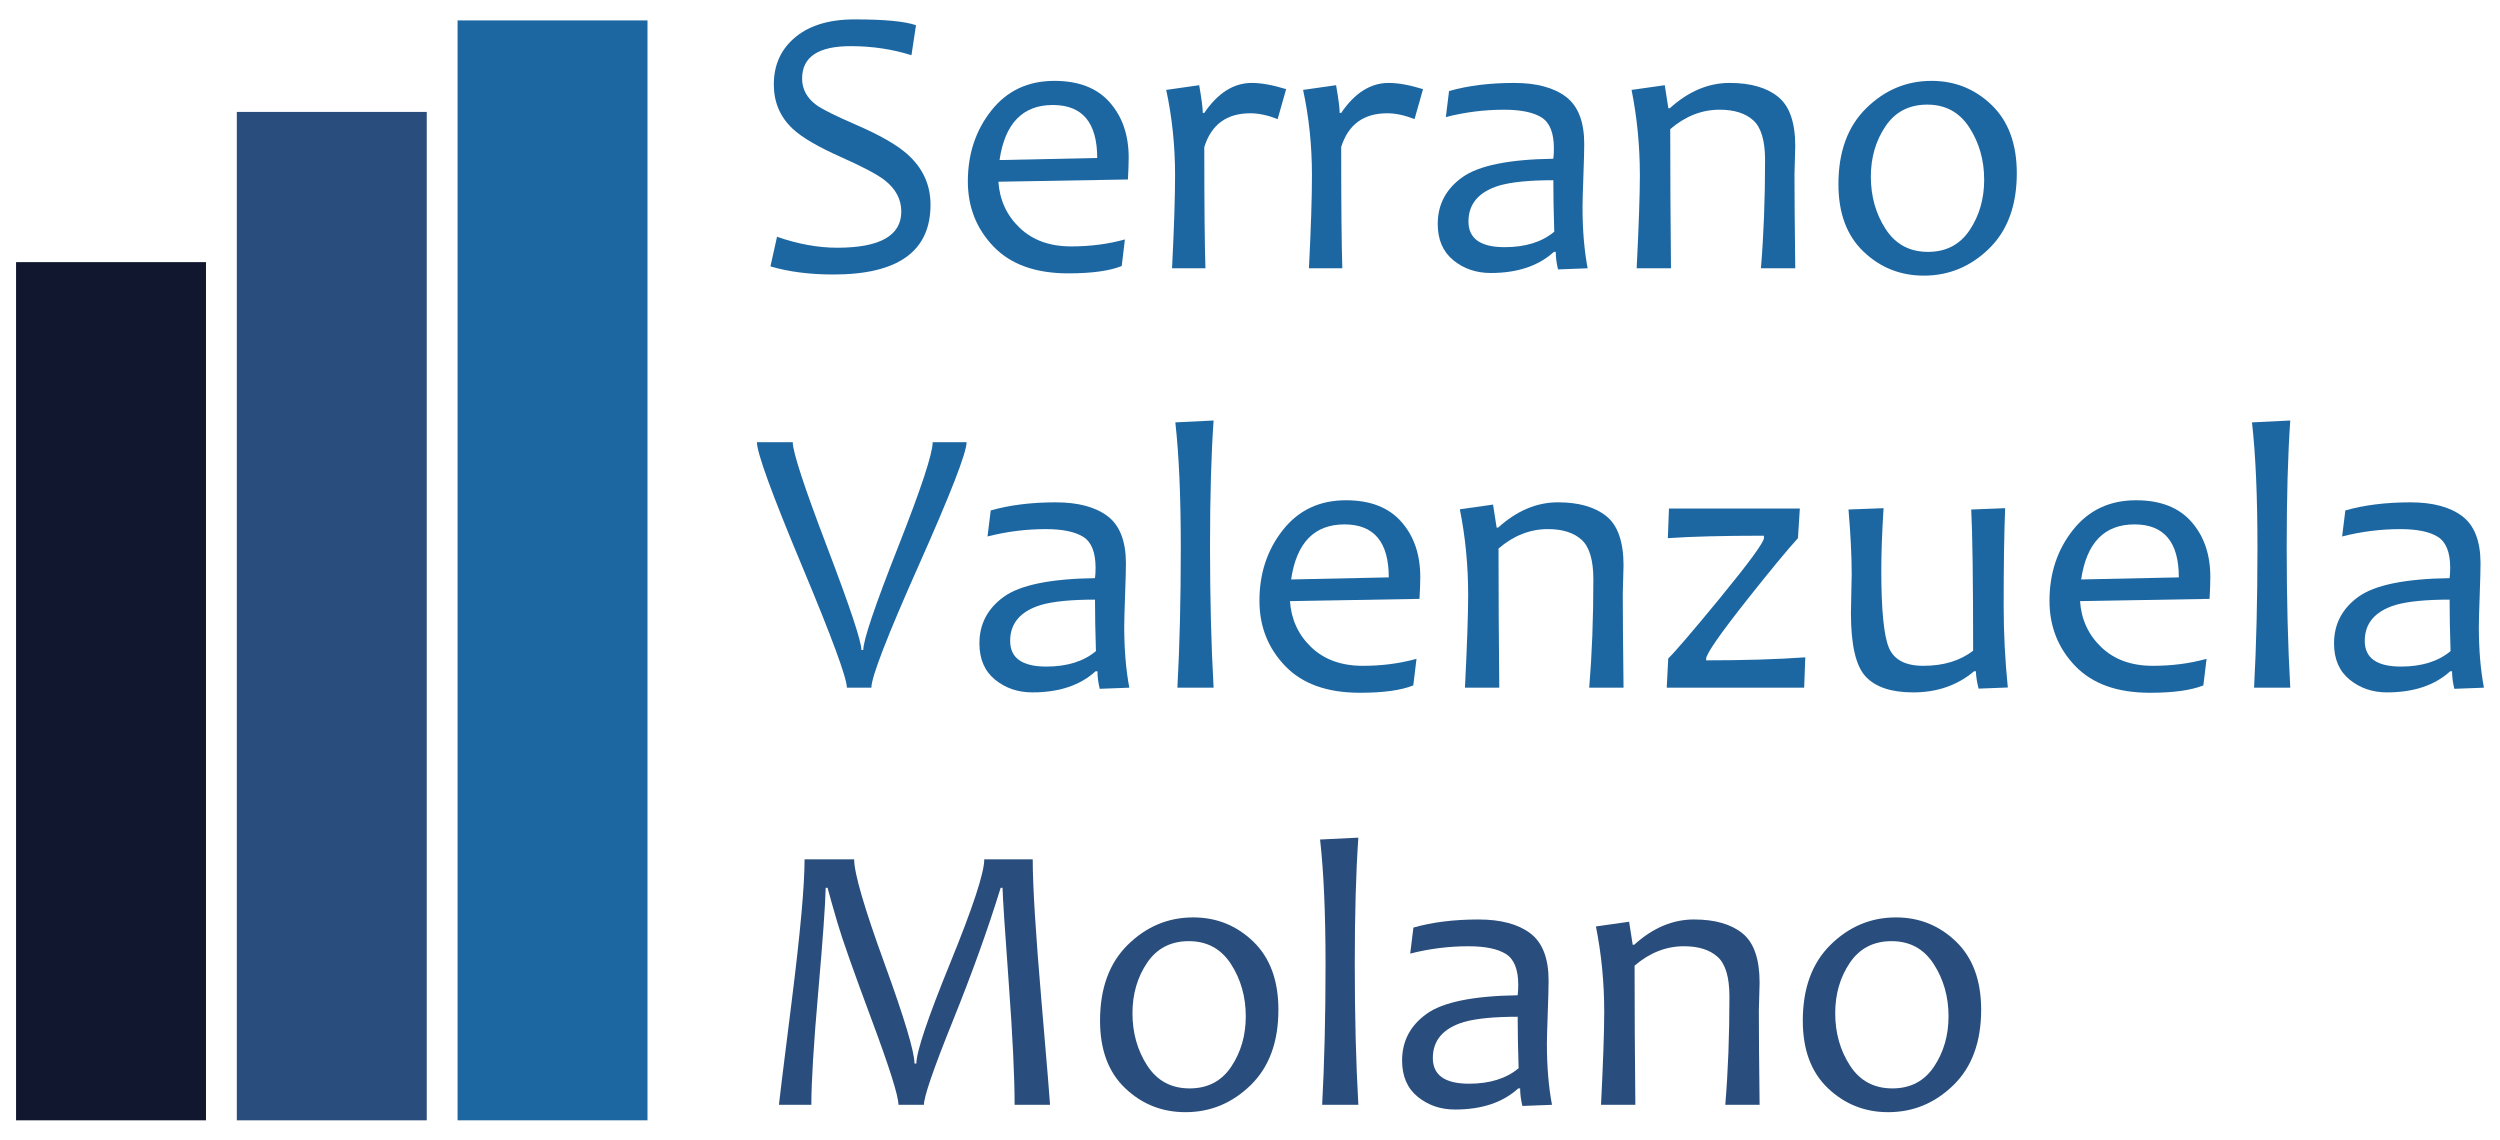 <?xml version="1.0" encoding="utf-8"?>
<!-- Generator: Adobe Illustrator 16.0.3, SVG Export Plug-In . SVG Version: 6.00 Build 0)  -->
<!DOCTYPE svg PUBLIC "-//W3C//DTD SVG 1.1//EN" "http://www.w3.org/Graphics/SVG/1.1/DTD/svg11.dtd">
<svg version="1.1" id="Capa_1" xmlns="http://www.w3.org/2000/svg" xmlns:xlink="http://www.w3.org/1999/xlink" x="0px" y="0px"
	 width="544px" height="248px" viewBox="0 0 544 248" enable-background="new 0 0 544 248" xml:space="preserve">
<g>
	<path fill="#1C67A2" d="M202.48,44.551c0,10.122-7.043,15.181-21.131,15.181c-5.145,0-9.712-0.587-13.704-1.764l1.435-6.441
		c4.598,1.587,8.958,2.379,13.089,2.379c9.301,0,13.951-2.625,13.951-7.876c0-2.655-1.204-4.924-3.611-6.813
		c-1.612-1.258-4.787-2.94-9.521-5.046c-4.977-2.215-8.466-4.254-10.462-6.113c-2.764-2.571-4.143-5.8-4.143-9.684
		c0-4.047,1.406-7.346,4.225-9.888c3.146-2.844,7.591-4.268,13.335-4.268c6.511,0,10.968,0.424,13.376,1.27l-0.984,6.525
		c-4.158-1.313-8.574-1.97-13.252-1.97c-7.03,0-10.546,2.354-10.546,7.057c0,2.272,1.012,4.173,3.038,5.704
		c1.311,0.958,4.211,2.408,8.696,4.35c5.116,2.216,8.809,4.322,11.079,6.318C200.77,36.482,202.48,40.175,202.48,44.551"/>
	<path fill="#1C67A2" d="M245.602,34.292c0,1.15-0.055,2.736-0.165,4.762l-28.186,0.491c0.271,3.995,1.816,7.34,4.635,10.034
		c2.818,2.693,6.552,4.039,11.202,4.039c4.157,0,8.057-0.505,11.692-1.517l-0.694,5.785c-2.685,1.066-6.553,1.598-11.614,1.598
		c-7.111,0-12.534-1.94-16.268-5.825c-3.736-3.882-5.601-8.615-5.601-14.196c0-5.963,1.702-11.099,5.106-15.404
		c3.408-4.31,7.98-6.464,13.727-6.464c5.276,0,9.293,1.558,12.041,4.678C244.227,25.391,245.602,29.397,245.602,34.292
		 M238.751,34.376c0-7.688-3.217-11.528-9.643-11.528c-6.565,0-10.436,3.992-11.61,11.979L238.751,34.376z"/>
	<path fill="#1C67A2" d="M279.862,19.399l-1.846,6.522c-2.133-0.846-4.117-1.271-5.95-1.271c-5.143,0-8.478,2.45-10.012,7.345
		c0,12.583,0.084,21.375,0.25,26.382h-7.266c0.438-8.67,0.659-15.398,0.659-20.187c0-6.482-0.646-12.691-1.93-18.629l7.179-1.023
		c0.521,3.007,0.78,5.019,0.78,6.029h0.327c2.955-4.347,6.402-6.523,10.341-6.523C274.475,18.045,276.964,18.498,279.862,19.399"/>
	<path fill="#1C67A2" d="M309.65,19.399l-1.845,6.522c-2.136-0.846-4.118-1.271-5.95-1.271c-5.146,0-8.48,2.45-10.012,7.345
		c0,12.583,0.081,21.375,0.247,26.382h-7.264c0.437-8.67,0.657-15.398,0.657-20.187c0-6.482-0.646-12.691-1.93-18.629l7.179-1.023
		c0.521,3.007,0.782,5.019,0.782,6.029h0.328c2.954-4.347,6.399-6.523,10.34-6.523C304.261,18.045,306.75,18.498,309.65,19.399"/>
	<path fill="#1C67A2" d="M345.471,58.38l-6.441,0.244c-0.328-1.339-0.494-2.611-0.494-3.815h-0.409
		c-3.364,3.066-7.946,4.594-13.746,4.594c-3.146,0-5.854-0.921-8.123-2.767c-2.271-1.849-3.407-4.479-3.407-7.898
		c0-4.213,1.777-7.599,5.334-10.156c3.559-2.557,10.162-3.903,19.819-4.042c0.082-0.654,0.123-1.406,0.123-2.255
		c0-3.364-0.896-5.607-2.687-6.731c-1.792-1.119-4.508-1.68-8.146-1.68c-4.293,0-8.521,0.532-12.679,1.599l0.698-5.66
		c4.102-1.177,8.82-1.767,14.154-1.767c4.869,0,8.629,1.007,11.284,3.016c2.652,2.013,3.98,5.438,3.98,10.279
		c0,1.284-0.063,3.617-0.185,6.995c-0.125,3.379-0.186,5.629-0.186,6.75C344.362,50.063,344.732,54.496,345.471,58.38
		 M338.207,50.42c-0.137-4.161-0.204-7.891-0.204-11.203c-5.145,0-9.055,0.383-11.734,1.149c-4.488,1.367-6.731,3.981-6.731,7.837
		c0,3.719,2.629,5.581,7.88,5.581C331.929,53.784,335.525,52.663,338.207,50.42"/>
	<path fill="#1C67A2" d="M390.646,58.378h-7.47c0.602-7.191,0.903-15.045,0.903-23.552c0-4.212-0.855-7.09-2.563-8.636
		c-1.712-1.546-4.152-2.319-7.323-2.319c-3.887,0-7.47,1.411-10.753,4.228c0,9.328,0.059,19.421,0.166,30.279h-7.467
		c0.462-9.301,0.697-16.029,0.697-20.187c0-6.4-0.604-12.609-1.808-18.627l7.224-1.025l0.78,5.006h0.326
		c4.047-3.666,8.385-5.5,13.008-5.5c4.541,0,8.057,1.007,10.543,3.016c2.49,2.013,3.736,5.587,3.736,10.73
		c0,0.52-0.029,1.545-0.084,3.076c-0.055,1.533-0.082,2.56-0.082,3.08C390.479,42.514,390.535,49.325,390.646,58.378"/>
	<path fill="#1C67A2" d="M438.854,37.699c0,7.003-2.01,12.467-6.031,16.392c-4.021,3.927-8.753,5.887-14.195,5.887
		c-5.087,0-9.458-1.734-13.108-5.208c-3.653-3.476-5.478-8.37-5.478-14.69c0-7.057,2.016-12.568,6.051-16.534
		c4.036-3.967,8.772-5.95,14.217-5.95c5.088,0,9.449,1.759,13.089,5.272C437.035,26.382,438.854,31.325,438.854,37.699
		 M431.757,39.135c0-4.268-1.074-8.062-3.221-11.384c-2.147-3.324-5.206-4.987-9.172-4.987c-3.938,0-6.968,1.574-9.086,4.721
		c-2.12,3.145-3.18,6.796-3.18,10.954c0,4.294,1.073,8.097,3.219,11.406c2.149,3.31,5.218,4.964,9.213,4.964
		c3.937,0,6.959-1.578,9.068-4.738C430.702,46.911,431.757,43.267,431.757,39.135"/>
	<path fill="#1C67A2" d="M210.33,96.217c0,2.272-3.452,11.163-10.358,26.669c-6.906,15.512-10.359,24.428-10.359,26.755h-5.335
		c0-2.106-3.263-10.956-9.786-26.546c-6.524-15.594-9.786-24.551-9.786-26.878h7.795c0,2.134,2.49,9.731,7.47,22.795
		c4.977,13.06,7.466,20.536,7.466,22.421h0.413c0-2.132,2.514-9.58,7.548-22.341c5.032-12.759,7.551-20.384,7.551-22.875H210.33z"/>
	<path fill="#1C67A2" d="M245.74,149.641l-6.44,0.244c-0.328-1.339-0.494-2.611-0.494-3.814h-0.409
		c-3.365,3.063-7.946,4.594-13.745,4.594c-3.146,0-5.855-0.92-8.124-2.768c-2.271-1.848-3.407-4.479-3.407-7.898
		c0-4.213,1.778-7.597,5.334-10.156c3.557-2.556,10.163-3.903,19.817-4.04c0.084-0.655,0.125-1.408,0.125-2.257
		c0-3.364-0.896-5.607-2.687-6.729c-1.793-1.121-4.508-1.682-8.146-1.682c-4.294,0-8.521,0.532-12.678,1.598l0.696-5.661
		c4.103-1.174,8.821-1.765,14.158-1.765c4.866,0,8.629,1.007,11.282,3.018c2.651,2.011,3.979,5.437,3.979,10.277
		c0,1.287-0.063,3.619-0.186,6.995c-0.123,3.379-0.184,5.63-0.184,6.75C244.634,141.323,245.003,145.757,245.74,149.641
		 M238.478,141.681c-0.137-4.161-0.206-7.891-0.206-11.203c-5.143,0-9.054,0.383-11.731,1.15c-4.486,1.368-6.731,3.98-6.731,7.836
		c0,3.722,2.626,5.581,7.879,5.581C232.202,145.045,235.796,143.924,238.478,141.681"/>
	<path fill="#1C67A2" d="M264.08,149.641h-7.877c0.494-9.027,0.737-19.229,0.737-30.609c0-11.05-0.395-20.092-1.188-27.12
		l8.327-0.411c-0.521,7.439-0.778,16.617-0.778,27.531C263.302,130.274,263.56,140.477,264.08,149.641"/>
	<path fill="#1C67A2" d="M309.052,125.553c0,1.15-0.056,2.74-0.166,4.762l-28.188,0.491c0.272,3.995,1.819,7.34,4.637,10.034
		c2.818,2.693,6.552,4.042,11.2,4.042c4.16,0,8.056-0.508,11.694-1.52l-0.697,5.785c-2.682,1.066-6.55,1.601-11.61,1.601
		c-7.115,0-12.535-1.94-16.269-5.828c-3.733-3.882-5.6-8.614-5.6-14.196c0-5.964,1.701-11.099,5.106-15.404
		c3.404-4.31,7.979-6.464,13.726-6.464c5.276,0,9.293,1.558,12.041,4.678C307.677,116.651,309.052,120.658,309.052,125.553
		 M302.197,125.637c0-7.685-3.213-11.528-9.64-11.528c-6.566,0-10.437,3.992-11.612,11.979L302.197,125.637z"/>
	<path fill="#1C67A2" d="M353.282,149.641h-7.469c0.601-7.193,0.903-15.047,0.903-23.554c0-4.212-0.856-7.091-2.564-8.636
		c-1.711-1.545-4.15-2.317-7.323-2.317c-3.884,0-7.469,1.409-10.752,4.228c0,9.326,0.055,19.42,0.165,30.279h-7.469
		c0.465-9.3,0.699-16.028,0.699-20.187c0-6.402-0.604-12.611-1.807-18.629l7.223-1.025l0.778,5.006h0.328
		c4.048-3.666,8.386-5.5,13.007-5.5c4.541,0,8.055,1.007,10.545,3.018c2.489,2.011,3.735,5.588,3.735,10.729
		c0,0.52-0.029,1.548-0.084,3.076c-0.056,1.533-0.081,2.56-0.081,3.08C353.117,133.774,353.172,140.586,353.282,149.641"/>
	<path fill="#1C67A2" d="M392.833,143.034l-0.245,6.606h-29.909l0.328-6.359c1.447-1.397,5.153-5.718,11.118-12.967
		c6.482-7.905,9.725-12.336,9.725-13.294l-0.041-0.451c-8.78,0-15.741,0.178-20.886,0.532l0.246-6.442h28.476l-0.41,6.442
		c-2.271,2.492-5.868,6.839-10.79,13.05c-6.13,7.74-9.192,12.146-9.192,13.211v0.329
		C379.513,143.691,386.705,143.473,392.833,143.034"/>
	<path fill="#1C67A2" d="M436.901,149.6l-6.36,0.244c-0.384-1.531-0.575-2.789-0.575-3.773h-0.409
		c-3.638,3.065-8.057,4.597-13.255,4.597c-4.732,0-8.171-1.144-10.317-3.428c-2.147-2.283-3.222-6.887-3.222-13.807
		c0-0.985,0.029-2.447,0.082-4.391c0.055-1.94,0.084-3.269,0.084-3.979c0-4.02-0.232-8.752-0.697-14.196l7.63-0.287
		c-0.328,5.278-0.491,9.791-0.491,13.539c0,8.616,0.554,14.23,1.661,16.844c1.106,2.614,3.604,3.92,7.488,3.92
		c4.375,0,7.986-1.095,10.834-3.283c0-15.209-0.14-25.454-0.413-30.732l7.385-0.287c-0.217,5.142-0.327,12.254-0.327,21.334
		C435.998,137.74,436.298,143.635,436.901,149.6"/>
	<path fill="#1C67A2" d="M480.967,125.553c0,1.15-0.056,2.74-0.163,4.762l-28.188,0.491c0.273,3.995,1.816,7.34,4.634,10.034
		c2.818,2.693,6.552,4.042,11.204,4.042c4.157,0,8.056-0.508,11.693-1.52l-0.697,5.785c-2.682,1.066-6.552,1.601-11.612,1.601
		c-7.112,0-12.535-1.94-16.269-5.828c-3.733-3.882-5.601-8.614-5.601-14.196c0-5.964,1.701-11.099,5.106-15.404
		c3.408-4.31,7.982-6.464,13.726-6.464c5.28,0,9.293,1.558,12.042,4.678C479.594,116.651,480.967,120.658,480.967,125.553
		 M474.115,125.637c0-7.685-3.215-11.528-9.643-11.528c-6.565,0-10.436,3.992-11.612,11.979L474.115,125.637z"/>
	<path fill="#1C67A2" d="M498.363,149.641h-7.877c0.492-9.027,0.736-19.229,0.736-30.609c0-11.05-0.395-20.092-1.188-27.12
		l8.329-0.411c-0.519,7.439-0.778,16.617-0.778,27.531C497.585,130.274,497.845,140.477,498.363,149.641"/>
	<path fill="#1C67A2" d="M540.504,149.641l-6.441,0.244c-0.33-1.339-0.492-2.611-0.492-3.814h-0.41
		c-3.365,3.063-7.949,4.594-13.747,4.594c-3.146,0-5.854-0.92-8.123-2.768c-2.272-1.848-3.405-4.479-3.405-7.898
		c0-4.213,1.775-7.597,5.331-10.156c3.557-2.556,10.165-3.903,19.819-4.04c0.084-0.655,0.125-1.408,0.125-2.257
		c0-3.364-0.896-5.607-2.689-6.729c-1.789-1.121-4.504-1.682-8.146-1.682c-4.295,0-8.52,0.532-12.679,1.598l0.7-5.661
		c4.102-1.174,8.82-1.765,14.155-1.765c4.869,0,8.629,1.007,11.283,3.018s3.979,5.437,3.979,10.277c0,1.287-0.059,3.619-0.184,6.995
		c-0.123,3.379-0.184,5.63-0.184,6.75C539.396,141.323,539.764,145.757,540.504,149.641 M533.242,141.681
		c-0.139-4.161-0.207-7.891-0.207-11.203c-5.143,0-9.053,0.383-11.735,1.15c-4.486,1.368-6.729,3.98-6.729,7.836
		c0,3.722,2.625,5.581,7.879,5.581C526.963,145.045,530.561,143.924,533.242,141.681"/>
	<path fill="#294D7C" d="M228.492,240.408h-7.714c0-6.1-0.424-14.92-1.271-26.465c-0.848-11.543-1.301-18.461-1.355-20.759h-0.41
		c-2.736,8.888-6.201,18.537-10.402,28.946c-4.198,10.408-6.297,16.5-6.297,18.277h-5.538c0-1.914-1.956-8.117-5.869-18.607
		c-3.91-10.488-6.388-17.513-7.426-21.068c-1.038-3.557-1.752-6.072-2.133-7.548h-0.409c-0.084,3.747-0.624,11.31-1.623,22.688
		c-0.999,11.38-1.498,19.56-1.498,24.536h-7.057c0-0.273,0.93-7.803,2.789-22.587c1.86-14.784,2.793-25.062,2.793-30.834h10.789
		c0,3.01,2.188,10.532,6.566,22.565c4.376,12.037,6.563,19.326,6.563,21.871h0.41c0-2.545,2.463-9.854,7.385-21.93
		c4.925-12.078,7.389-19.578,7.389-22.507h10.543c0,5.772,0.631,16.002,1.889,30.691
		C227.864,232.369,228.492,239.943,228.492,240.408"/>
	<path fill="#294D7C" d="M278.18,219.727c0,7.006-2.008,12.469-6.029,16.395c-4.023,3.926-8.756,5.887-14.197,5.887
		c-5.088,0-9.459-1.736-13.108-5.209c-3.654-3.475-5.478-8.371-5.478-14.689c0-7.057,2.015-12.57,6.051-16.534
		c4.034-3.966,8.772-5.949,14.219-5.949c5.085,0,9.449,1.758,13.087,5.271C276.363,208.413,278.18,213.356,278.18,219.727
		 M271.081,221.164c0-4.266-1.073-8.06-3.221-11.386c-2.146-3.321-5.204-4.983-9.17-4.983c-3.937,0-6.966,1.574-9.086,4.717
		c-2.122,3.146-3.18,6.8-3.18,10.957c0,4.293,1.072,8.096,3.22,11.404c2.146,3.311,5.217,4.965,9.212,4.965
		c3.937,0,6.961-1.578,9.066-4.738C270.029,228.939,271.081,225.297,271.081,221.164"/>
	<path fill="#294D7C" d="M295.577,240.408H287.7c0.491-9.025,0.737-19.229,0.737-30.608c0-11.052-0.395-20.091-1.19-27.121
		l8.33-0.41c-0.521,7.44-0.779,16.618-0.779,27.531C294.798,221.041,295.057,231.246,295.577,240.408"/>
	<path fill="#294D7C" d="M337.716,240.408l-6.441,0.246c-0.33-1.34-0.494-2.611-0.494-3.816h-0.409
		c-3.364,3.064-7.946,4.596-13.745,4.596c-3.146,0-5.854-0.924-8.124-2.768c-2.271-1.848-3.407-4.479-3.407-7.898
		c0-4.213,1.778-7.6,5.334-10.156c3.557-2.557,10.163-3.903,19.817-4.042c0.084-0.656,0.125-1.406,0.125-2.257
		c0-3.362-0.896-5.604-2.688-6.729c-1.791-1.12-4.506-1.68-8.146-1.68c-4.294,0-8.519,0.532-12.676,1.599l0.696-5.662
		c4.103-1.177,8.821-1.764,14.156-1.764c4.868,0,8.629,1.007,11.284,3.014c2.652,2.012,3.978,5.438,3.978,10.28
		c0,1.285-0.061,3.616-0.182,6.995c-0.125,3.379-0.186,5.629-0.186,6.748C336.608,232.092,336.976,236.525,337.716,240.408
		 M330.452,232.449c-0.137-4.16-0.206-7.891-0.206-11.203c-5.143,0-9.053,0.385-11.733,1.148c-4.486,1.371-6.729,3.982-6.729,7.838
		c0,3.723,2.627,5.582,7.879,5.582C324.175,235.814,327.771,234.691,330.452,232.449"/>
	<path fill="#294D7C" d="M382.889,240.408h-7.467c0.602-7.193,0.903-15.045,0.903-23.551c0-4.213-0.855-7.091-2.566-8.637
		c-1.709-1.545-4.151-2.317-7.323-2.317c-3.884,0-7.467,1.41-10.75,4.225c0,9.329,0.055,19.423,0.166,30.28h-7.47
		c0.465-9.299,0.699-16.029,0.699-20.188c0-6.4-0.604-12.608-1.807-18.625l7.223-1.026l0.779,5.006h0.328
		c4.047-3.667,8.385-5.499,13.007-5.499c4.538,0,8.054,1.007,10.544,3.014c2.489,2.012,3.733,5.589,3.733,10.73
		c0,0.521-0.026,1.547-0.081,3.078c-0.055,1.533-0.082,2.559-0.082,3.076C382.726,224.545,382.78,231.354,382.889,240.408"/>
	<path fill="#294D7C" d="M431.1,219.727c0,7.006-2.011,12.469-6.031,16.395s-8.754,5.887-14.195,5.887
		c-5.087,0-9.459-1.736-13.11-5.209c-3.652-3.475-5.476-8.371-5.476-14.689c0-7.057,2.016-12.57,6.05-16.534
		c4.036-3.966,8.773-5.949,14.218-5.949c5.087,0,9.451,1.758,13.089,5.271C429.281,208.413,431.1,213.356,431.1,219.727
		 M424.001,221.164c0-4.266-1.072-8.06-3.223-11.386c-2.144-3.321-5.202-4.983-9.168-4.983c-3.937,0-6.968,1.574-9.09,4.717
		c-2.118,3.146-3.177,6.8-3.177,10.957c0,4.293,1.074,8.096,3.221,11.404c2.146,3.311,5.217,4.965,9.21,4.965
		c3.938,0,6.96-1.578,9.068-4.738C422.95,228.939,424.001,225.297,424.001,221.164"/>
	<rect x="99.569" y="4.443" fill="#1C67A2" width="41.326" height="239.338"/>
	<rect x="51.532" y="24.353" fill="#294D7C" width="41.327" height="219.429"/>
	<rect x="3.496" y="57.038" fill="#10172F" width="41.326" height="186.743"/>
</g>
</svg>
